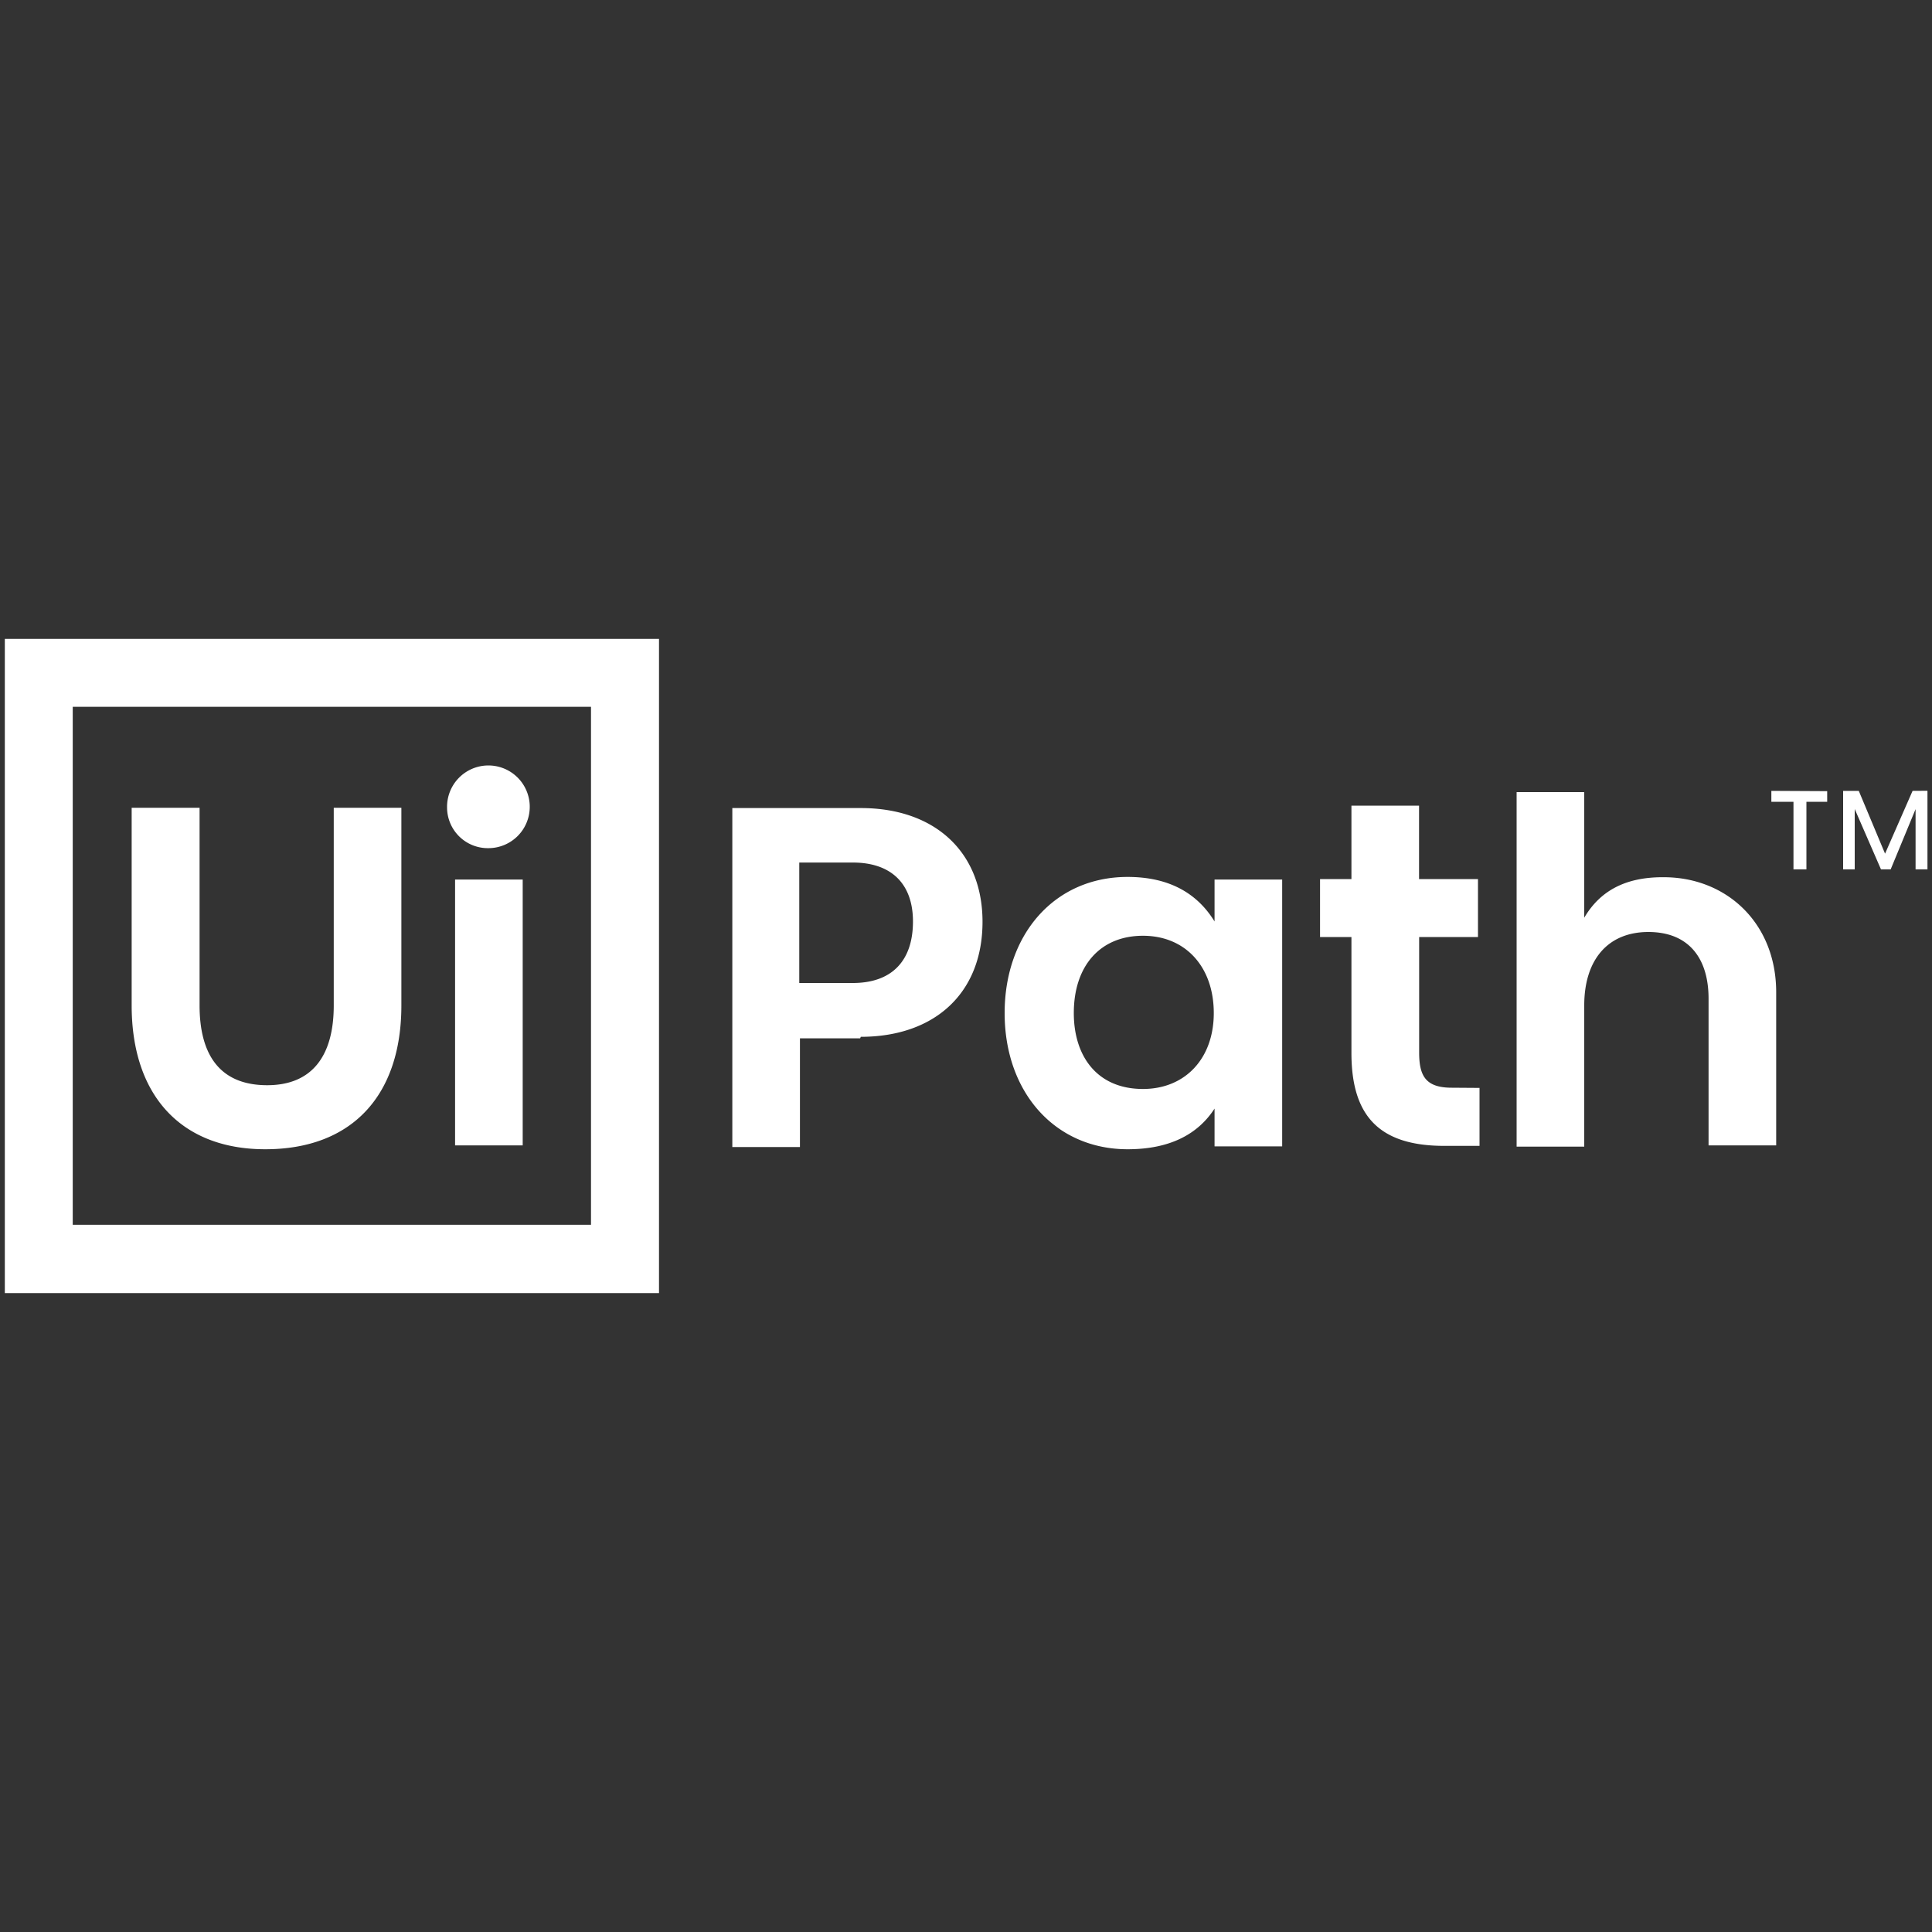 <svg id="Layer_1" data-name="Layer 1" xmlns="http://www.w3.org/2000/svg" viewBox="0 0 200 200"><rect x="0" y="0" width="200" height="200" fill="#333333" stroke="none"/><defs><style>.cls-1{fill:#fff;}</style></defs><g id="Page-1"><path id="UiPath_Logo_full" data-name="UiPath Logo full" class="cls-1" d="M.5,66.14H68.22v67.72H.5Zm60.68,60.69V73.17H7.53v53.62H61.18ZM13.63,83.62v20.46c0,9.35,5.14,14.89,13.83,14.89,8.95,0,14.09-5.54,14.09-14.89V83.62h-7v20.46c0,5.27-2.28,8.26-6.89,8.26-4.88,0-7-3.12-7-8.26V83.62Zm37,4.18a4.28,4.28,0,1,0-4.35-4.21A4.22,4.22,0,0,0,50.61,87.8Zm-3.52,3.25v27.52h7V91.05Zm42,16.28c7.6,0,12.6-4.48,12.6-11.91,0-7.16-4.87-11.77-12.6-11.77H75.81v35.09h7V107.49h6.23Zm-.79-5.57H82.74V89.29h5.54c4.08,0,6.23,2.29,6.23,6.1C94.51,99.47,92.32,101.76,88.28,101.76ZM104,104.87c0,8.26,5.27,14.1,12.73,14.1,4.48,0,7.33-1.63,9-4.21v3.91h7V91.05h-7v4.34c-1.75-2.85-4.61-4.61-9-4.61C109.14,90.78,104,96.75,104,104.87Zm21.65,0c0,4.75-3,7.86-7.33,7.86-4.74,0-7.16-3.38-7.16-7.86,0-4.87,2.72-8,7.16-8S125.65,100.13,125.65,104.87Zm24.64,7.73c-2.72,0-3.38-1.23-3.38-3.65V97H153v-6h-6.1v-7.6h-7v7.6h-3.25v6h3.25V109c0,6.5,2.85,9.62,9.61,9.62h3.65v-6ZM164,95V82h-7V118.7h7V104.08c0-4.74,2.46-7.6,6.64-7.6s6.23,2.72,6.23,6.9v15.19h7V102.72c0-7.16-5.14-11.91-11.64-11.91C168.2,90.78,165.61,92.27,164,95Zm19.37-13.13V83h2.29v7H187V83h2.15v-1.1Zm14.62,0-2.85,6.5-2.72-6.5h-1.62V90H192V83.75L194.72,90h1l2.58-6.24V90h1.23V81.86Z"/></g></svg>